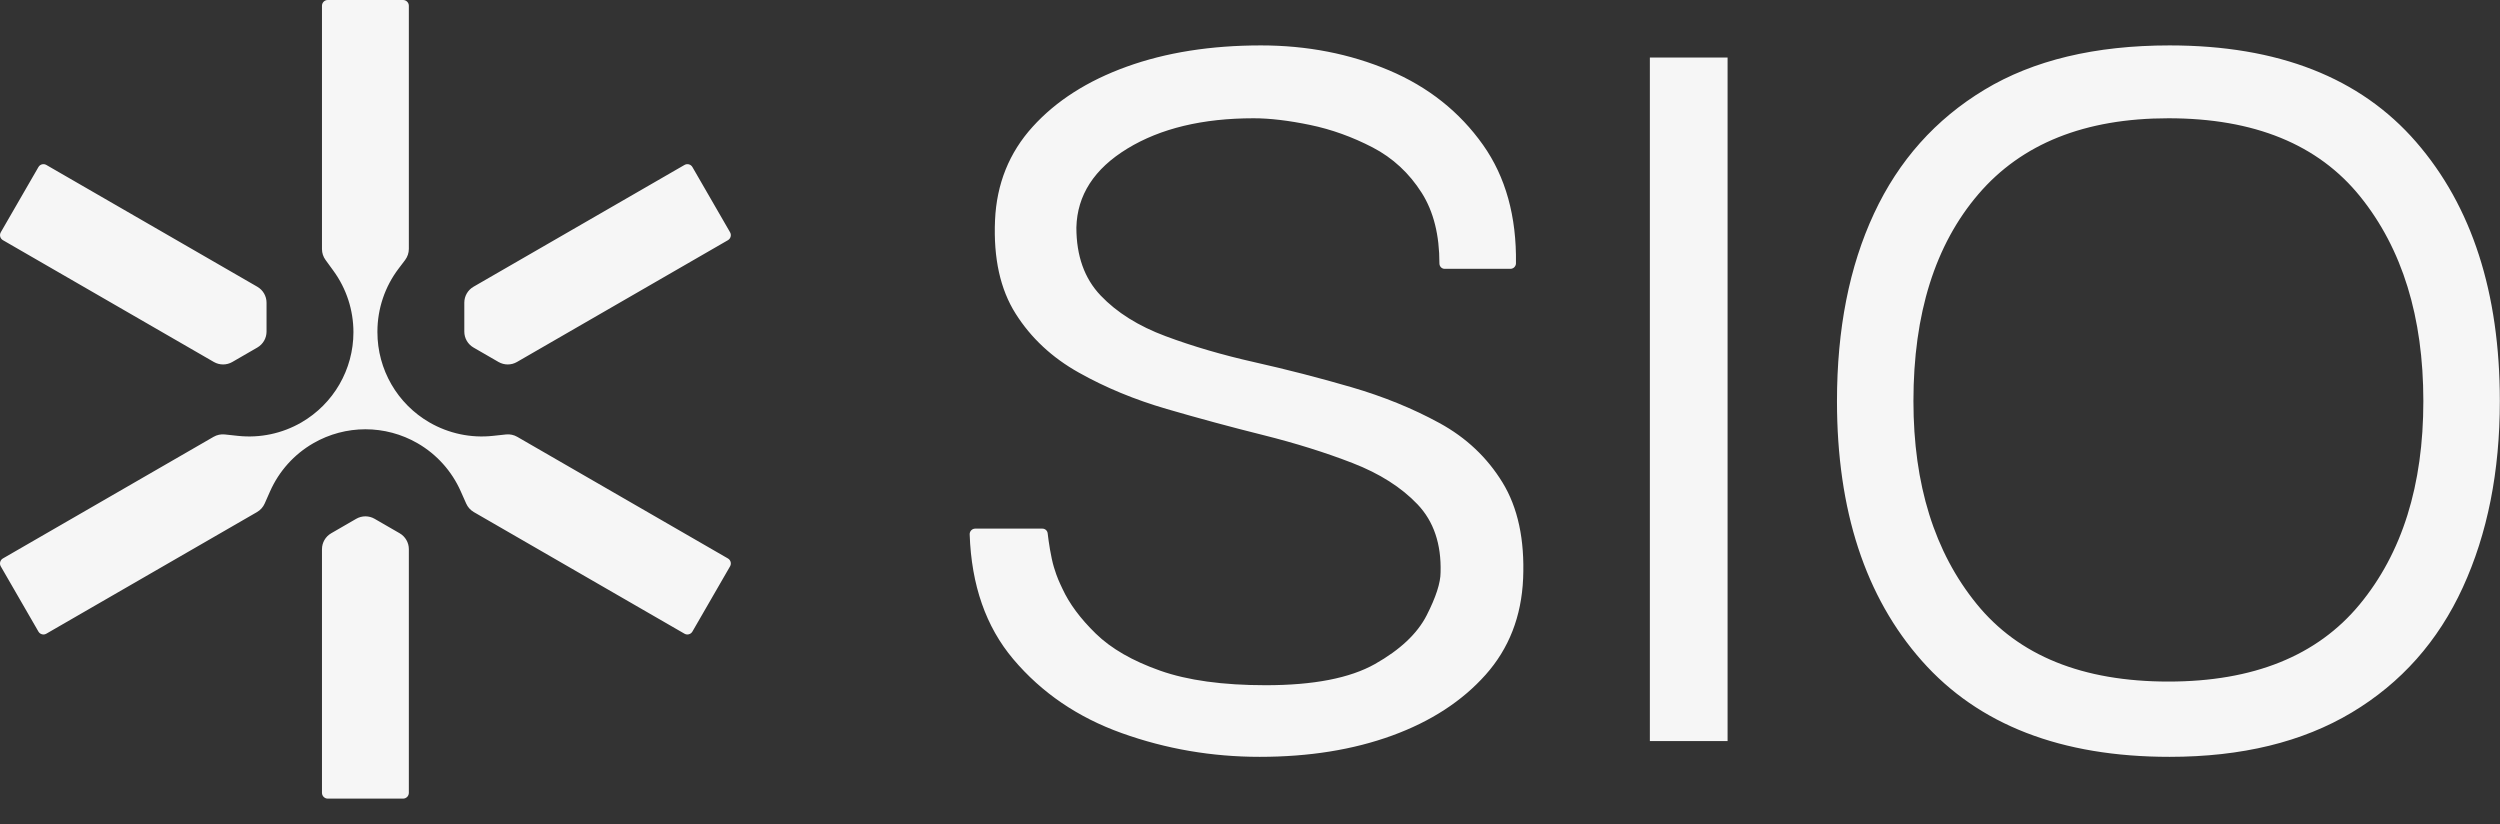 <?xml version="1.0" encoding="UTF-8"?>
<svg width="91px" height="30px" viewBox="0 0 91 30" version="1.1" xmlns="http://www.w3.org/2000/svg" xmlns:xlink="http://www.w3.org/1999/xlink">
    <rect x="0" y="0" width="91" height="30" fill="#333333" stroke="none"/>
    <!-- Generator: Sketch 59 (86127) - https://sketch.com -->
    <title>Combined Shape</title>
    <desc>Created with Sketch.</desc>
    <g id="Mobile" stroke="none" stroke-width="1" fill="none" fill-rule="evenodd">
        <g id="2.1" transform="translate(-17, -62)" fill="#F6F6F6">
            <path d="M29.967,80.884 C30.174,80.765 30.429,80.765 30.635,80.884 L30.635,80.884 L31.548,81.411 C31.755,81.531 31.882,81.752 31.882,81.99 L31.882,81.99 L31.882,90.859 C31.882,90.975 31.788,91.07 31.671,91.07 L31.671,91.07 L28.932,91.07 C28.815,91.07 28.72,90.975 28.72,90.859 L28.72,90.859 L28.72,81.99 C28.72,81.752 28.848,81.531 29.054,81.412 L29.054,81.412 Z M62.897,63.653 C64.576,63.653 66.129,63.956 67.559,64.559 C68.987,65.163 70.129,66.069 70.984,67.277 C71.806,68.441 72.205,69.877 72.181,71.587 C72.18,71.694 72.09,71.785 71.982,71.785 L69.583,71.785 C69.477,71.785 69.395,71.695 69.395,71.59 C69.396,70.558 69.182,69.702 68.752,69.022 C68.295,68.301 67.698,67.748 66.962,67.365 C66.225,66.983 65.467,66.71 64.687,66.548 C63.906,66.386 63.22,66.305 62.632,66.305 C60.775,66.305 59.243,66.673 58.036,67.409 C56.827,68.146 56.209,69.104 56.18,70.282 C56.18,71.313 56.474,72.138 57.063,72.756 C57.652,73.375 58.44,73.869 59.428,74.237 C60.414,74.605 61.497,74.922 62.676,75.187 C63.854,75.452 65.025,75.754 66.189,76.093 C67.352,76.432 68.421,76.866 69.393,77.397 C70.365,77.927 71.131,78.649 71.691,79.562 C72.25,80.475 72.501,81.639 72.442,83.053 C72.383,84.438 71.926,85.609 71.072,86.566 C70.217,87.524 69.083,88.261 67.669,88.776 C66.255,89.291 64.649,89.549 62.853,89.549 C61.114,89.549 59.442,89.262 57.837,88.687 C56.231,88.113 54.913,87.214 53.882,85.992 C52.887,84.813 52.358,83.299 52.296,81.45 C52.292,81.339 52.384,81.242 52.495,81.242 L54.942,81.242 C55.041,81.242 55.123,81.313 55.135,81.412 C55.168,81.703 55.253,82.286 55.364,82.651 C55.486,83.049 55.564,83.196 55.672,83.429 C55.923,83.973 56.327,84.519 56.887,85.064 C57.446,85.609 58.227,86.059 59.229,86.412 C60.23,86.766 61.512,86.942 63.073,86.942 C64.811,86.942 66.137,86.685 67.051,86.169 C67.964,85.653 68.59,85.064 68.929,84.401 C69.267,83.738 69.437,83.215 69.437,82.832 C69.466,81.801 69.186,80.976 68.597,80.357 C68.008,79.739 67.22,79.238 66.233,78.855 C65.246,78.472 64.163,78.133 62.985,77.838 C61.806,77.544 60.635,77.227 59.472,76.888 C58.308,76.55 57.24,76.108 56.268,75.562 C55.296,75.018 54.529,74.303 53.97,73.419 C53.41,72.535 53.159,71.402 53.219,70.017 C53.277,68.691 53.734,67.557 54.589,66.614 C55.443,65.671 56.584,64.942 58.014,64.426 C59.442,63.911 61.07,63.653 62.897,63.653 Z M95.974,63.653 C99.922,63.653 102.912,64.824 104.945,67.166 C106.978,69.508 107.994,72.653 107.994,76.601 C107.994,79.164 107.545,81.426 106.646,83.384 C105.747,85.344 104.399,86.861 102.603,87.936 C100.805,89.011 98.596,89.549 95.974,89.549 C92.026,89.549 89.021,88.386 86.959,86.058 C84.897,83.731 83.866,80.578 83.866,76.601 C83.866,73.979 84.314,71.703 85.214,69.773 C86.112,67.844 87.452,66.342 89.235,65.266 C91.017,64.191 93.263,63.653 95.974,63.653 Z M79.884,64.095 L79.884,88.975 L77.055,88.975 L77.055,64.095 L79.884,64.095 Z M95.93,66.305 C92.895,66.305 90.59,67.226 89.014,69.067 C87.437,70.908 86.649,73.419 86.649,76.601 C86.649,79.636 87.415,82.096 88.948,83.981 C90.479,85.867 92.807,86.809 95.93,86.809 C99.023,86.809 101.343,85.874 102.89,84.003 C104.437,82.133 105.21,79.665 105.21,76.601 C105.21,73.537 104.443,71.055 102.912,69.155 C101.38,67.254 99.052,66.305 95.93,66.305 Z M31.672,62 C31.788,62 31.882,62.094 31.882,62.21 L31.882,62.21 L31.882,71.059 C31.882,71.206 31.834,71.348 31.746,71.465 L31.746,71.465 L31.511,71.775 C31.009,72.435 30.738,73.241 30.738,74.07 L30.738,74.07 L30.738,74.092 C30.738,75.448 31.461,76.701 32.635,77.378 L32.635,77.378 C33.332,77.78 34.137,77.951 34.936,77.866 L34.936,77.866 L35.421,77.814 C35.562,77.799 35.704,77.829 35.827,77.9 L35.827,77.9 L43.497,82.328 C43.598,82.386 43.632,82.515 43.574,82.615 L43.574,82.615 L42.203,84.99 C42.145,85.09 42.017,85.125 41.916,85.067 L41.916,85.067 L34.246,80.639 C34.123,80.567 34.026,80.459 33.969,80.329 L33.969,80.329 L33.771,79.884 C33.446,79.149 32.895,78.536 32.199,78.134 C31.025,77.456 29.578,77.456 28.404,78.134 L28.404,78.134 C27.707,78.536 27.157,79.149 26.831,79.884 L26.831,79.884 L26.634,80.329 C26.577,80.459 26.479,80.568 26.356,80.639 L26.356,80.639 L18.686,85.067 C18.586,85.125 18.457,85.09 18.399,84.99 L18.399,84.99 L17.028,82.615 C16.97,82.515 17.005,82.386 17.105,82.328 L17.105,82.328 L24.775,77.9 C24.898,77.829 25.041,77.799 25.182,77.814 L25.182,77.814 L25.665,77.866 C26.465,77.951 27.27,77.781 27.967,77.379 L27.967,77.379 C29.142,76.7 29.865,75.448 29.865,74.092 L29.865,74.092 C29.865,73.288 29.61,72.505 29.136,71.856 L29.136,71.856 L28.849,71.461 C28.765,71.347 28.72,71.209 28.72,71.067 L28.72,71.067 L28.72,62.21 C28.72,62.094 28.814,62 28.93,62 L28.93,62 Z M41.916,68.004 C42.017,67.946 42.146,67.98 42.204,68.081 L42.204,68.081 L43.574,70.454 C43.632,70.555 43.598,70.684 43.497,70.743 L43.497,70.743 L35.816,75.177 C35.61,75.296 35.355,75.296 35.148,75.177 L35.148,75.177 L34.235,74.65 C34.028,74.53 33.901,74.31 33.901,74.071 L33.901,74.071 L33.901,73.017 C33.901,72.778 34.028,72.558 34.235,72.438 L34.235,72.438 Z M18.399,68.081 C18.457,67.98 18.586,67.946 18.687,68.004 L18.687,68.004 L26.367,72.438 C26.574,72.558 26.702,72.778 26.702,73.018 L26.702,73.018 L26.702,74.071 C26.702,74.31 26.574,74.53 26.367,74.65 L26.367,74.65 L25.455,75.177 C25.248,75.296 24.993,75.296 24.786,75.177 L24.786,75.177 L17.106,70.742 C17.005,70.684 16.971,70.555 17.029,70.454 L17.029,70.454 Z" id="Combined-Shape"></path>
        </g>
    </g>
</svg>